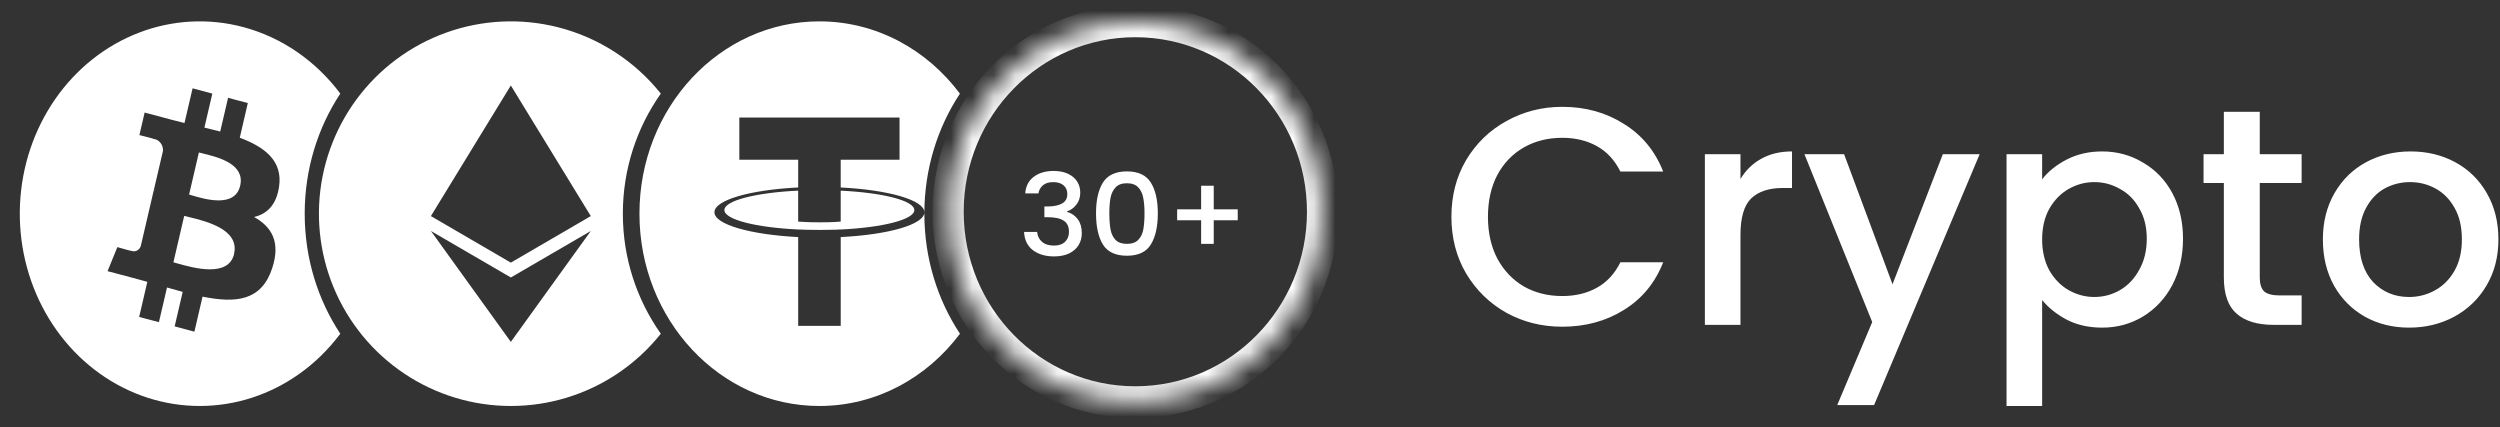 <?xml version="1.0" encoding="UTF-8"?>
<svg xmlns="http://www.w3.org/2000/svg" width="117" height="20" viewBox="0 0 117 20" fill="none">
  <rect x="0" y="0" width="117" height="20" fill="#333333" stroke="none"/>
  <g id="crypto">
    <path id="Vector" fill-rule="evenodd" clip-rule="evenodd" d="M15.926 4.381C14.78 2.849 13.188 1.749 11.387 1.268C9.771 0.837 8.072 0.927 6.504 1.529C4.936 2.13 3.57 3.214 2.579 4.645C1.588 6.076 1.016 7.789 0.936 9.567C0.856 11.345 1.271 13.109 2.129 14.635C2.987 16.161 4.249 17.381 5.755 18.14C7.262 18.9 8.946 19.164 10.593 18.901C12.241 18.638 13.778 17.858 15.011 16.661C15.342 16.338 15.648 15.99 15.926 15.619C14.876 14.03 14.26 12.092 14.26 10C14.26 7.908 14.876 5.97 15.926 4.381ZM13.063 8.715C13.232 7.52 12.379 6.876 11.221 6.446L11.598 4.823L10.674 4.578L10.306 6.156C10.139 6.112 9.97 6.07 9.799 6.028C9.722 6.009 9.644 5.99 9.566 5.971L9.937 4.381L9.013 4.134L8.634 5.757L8.045 5.608L6.769 5.267L6.524 6.322C6.524 6.322 7.208 6.491 7.195 6.502C7.321 6.518 7.436 6.586 7.516 6.691C7.597 6.796 7.636 6.929 7.627 7.065L7.195 8.912C7.227 8.922 7.259 8.933 7.29 8.946L7.192 8.921L6.59 11.508C6.562 11.6 6.503 11.675 6.423 11.72C6.344 11.764 6.251 11.773 6.166 11.745C6.166 11.759 5.492 11.565 5.492 11.565L5.034 12.69L6.237 13.01L6.895 13.19L6.513 14.833L7.437 15.077L7.816 13.455C8.066 13.528 8.311 13.595 8.55 13.66L8.174 15.274L9.098 15.522L9.479 13.882C11.058 14.203 12.24 14.073 12.74 12.549C13.14 11.325 12.719 10.617 11.89 10.155C12.49 10.018 12.943 9.593 13.063 8.715ZM10.958 11.88C10.698 13.004 9.053 12.54 8.298 12.327C8.229 12.307 8.168 12.29 8.116 12.276L8.621 10.102C8.686 10.12 8.765 10.139 8.855 10.161C9.634 10.35 11.222 10.735 10.953 11.88H10.958ZM11.24 8.693C10.993 9.749 9.563 9.318 8.958 9.136C8.918 9.124 8.882 9.113 8.85 9.104L9.308 7.135C9.371 7.153 9.45 7.173 9.541 7.195C10.206 7.359 11.478 7.673 11.24 8.693Z" fill="white"></path>
    <path id="Vector_2" fill-rule="evenodd" clip-rule="evenodd" d="M44.924 4.384C43.382 2.321 41.01 1 38.347 1C33.697 1 29.926 5.03 29.926 10C29.926 14.97 33.697 19 38.347 19C41.009 19 43.383 17.68 44.926 15.619C43.876 14.031 43.26 12.092 43.26 10C43.26 7.909 43.876 5.972 44.924 4.384ZM39.345 10.74V10.738C39.289 10.743 38.999 10.761 38.356 10.761C37.842 10.761 37.481 10.745 37.354 10.738V10.74C35.376 10.646 33.901 10.275 33.901 9.831C33.901 9.387 35.377 9.016 37.354 8.922V10.371C37.483 10.381 37.854 10.405 38.365 10.405C38.98 10.405 39.287 10.376 39.345 10.371V8.923C41.318 9.018 42.79 9.389 42.79 9.832C42.79 10.275 41.317 10.646 39.345 10.741V10.74ZM39.345 8.773V7.477H42.098V5.5H34.601V7.477H37.355V8.773C35.117 8.884 33.435 9.361 33.435 9.933C33.435 10.505 35.118 10.982 37.355 11.095V15.25H39.346V11.095C41.58 10.984 43.26 10.507 43.26 9.935C43.26 9.364 41.58 8.885 39.346 8.774L39.345 8.773Z" fill="white"></path>
    <g id="Mask group">
      <mask id="mask0_10944_23114" style="mask-type:luminance" maskUnits="userSpaceOnUse" x="44" y="1" width="18" height="18">
        <g id="Group">
          <path id="Vector_3" d="M61.897 9.911C61.897 14.832 57.973 18.821 53.134 18.821C48.294 18.821 44.37 14.832 44.37 9.911C44.37 4.989 48.294 1 53.134 1C57.973 1 61.897 4.989 61.897 9.911Z" fill="white"></path>
        </g>
      </mask>
      <g mask="url(#mask0_10944_23114)">
        <path id="Vector_4" d="M61.166 9.91C61.166 14.421 57.57 18.078 53.133 18.078V19.563C58.376 19.563 62.627 15.241 62.627 9.91H61.166ZM53.133 18.078C48.697 18.078 45.101 14.421 45.101 9.91H43.64C43.64 15.241 47.891 19.563 53.133 19.563V18.078ZM45.101 9.91C45.101 5.399 48.697 1.742 53.133 1.742V0.257C47.891 0.257 43.64 4.579 43.64 9.91H45.101ZM53.133 1.742C57.57 1.742 61.166 5.399 61.166 9.91H62.627C62.627 4.579 58.376 0.257 53.133 0.257V1.742Z" fill="white"></path>
      </g>
    </g>
    <path id="Vector_5" d="M47.981 9.051C48.004 8.72 48.135 8.462 48.376 8.277C48.621 8.092 48.932 8 49.31 8C49.57 8 49.794 8.044 49.983 8.133C50.172 8.222 50.315 8.343 50.411 8.496C50.508 8.649 50.556 8.821 50.556 9.013C50.556 9.234 50.495 9.422 50.373 9.579C50.25 9.735 50.104 9.84 49.933 9.893V9.915C50.152 9.979 50.322 10.096 50.445 10.267C50.567 10.434 50.628 10.649 50.628 10.912C50.628 11.122 50.578 11.309 50.478 11.472C50.378 11.636 50.23 11.765 50.033 11.861C49.837 11.954 49.602 12 49.327 12C48.927 12 48.597 11.902 48.337 11.707C48.082 11.508 47.944 11.223 47.926 10.853H48.538C48.553 11.042 48.628 11.197 48.766 11.317C48.903 11.435 49.088 11.493 49.322 11.493C49.548 11.493 49.722 11.435 49.844 11.317C49.967 11.197 50.028 11.042 50.028 10.853C50.028 10.604 49.944 10.428 49.778 10.325C49.614 10.219 49.362 10.165 49.021 10.165H48.877V9.664H49.027C49.327 9.66 49.555 9.612 49.711 9.52C49.87 9.428 49.95 9.282 49.95 9.083C49.95 8.912 49.893 8.777 49.778 8.677C49.663 8.574 49.5 8.523 49.288 8.523C49.081 8.523 48.919 8.574 48.804 8.677C48.69 8.777 48.621 8.901 48.599 9.051H47.981ZM51.294 9.984C51.294 9.369 51.402 8.889 51.617 8.544C51.836 8.196 52.21 8.021 52.74 8.021C53.27 8.021 53.643 8.196 53.858 8.544C54.076 8.889 54.186 9.369 54.186 9.984C54.186 10.606 54.076 11.093 53.858 11.445C53.643 11.794 53.27 11.968 52.74 11.968C52.21 11.968 51.836 11.794 51.617 11.445C51.402 11.093 51.294 10.606 51.294 9.984ZM53.563 9.984C53.563 9.696 53.543 9.452 53.502 9.253C53.465 9.054 53.387 8.892 53.268 8.768C53.15 8.64 52.974 8.576 52.74 8.576C52.507 8.576 52.33 8.64 52.212 8.768C52.093 8.892 52.013 9.054 51.973 9.253C51.936 9.452 51.917 9.696 51.917 9.984C51.917 10.283 51.936 10.533 51.973 10.736C52.01 10.939 52.088 11.102 52.206 11.227C52.328 11.351 52.507 11.413 52.74 11.413C52.974 11.413 53.15 11.351 53.268 11.227C53.391 11.102 53.47 10.939 53.507 10.736C53.544 10.533 53.563 10.283 53.563 9.984ZM57.926 10.309H56.803V11.413H56.213V10.309H55.09V9.797H56.213V8.693H56.803V9.797H57.926V10.309Z" fill="white"></path>
    <path id="Vector_6" d="M67.926 10.145C67.926 9.159 68.155 8.275 68.613 7.493C69.081 6.71 69.709 6.101 70.499 5.667C71.298 5.222 72.17 5 73.115 5C74.197 5 75.157 5.266 75.995 5.797C76.843 6.319 77.457 7.063 77.837 8.029H75.834C75.571 7.498 75.206 7.101 74.738 6.841C74.27 6.58 73.729 6.449 73.115 6.449C72.443 6.449 71.844 6.599 71.317 6.899C70.791 7.198 70.377 7.628 70.075 8.188C69.782 8.749 69.636 9.401 69.636 10.145C69.636 10.889 69.782 11.541 70.075 12.101C70.377 12.662 70.791 13.097 71.317 13.406C71.844 13.705 72.443 13.855 73.115 13.855C73.729 13.855 74.27 13.725 74.738 13.464C75.206 13.203 75.571 12.807 75.834 12.275H77.837C77.457 13.242 76.843 13.986 75.995 14.507C75.157 15.029 74.197 15.29 73.115 15.29C72.16 15.29 71.288 15.072 70.499 14.638C69.709 14.193 69.081 13.58 68.613 12.797C68.155 12.014 67.926 11.13 67.926 10.145ZM81.454 8.377C81.698 7.971 82.019 7.657 82.419 7.435C82.828 7.203 83.311 7.087 83.866 7.087V8.797H83.442C82.789 8.797 82.292 8.961 81.951 9.29C81.619 9.618 81.454 10.188 81.454 11V15.203H79.788V7.217H81.454V8.377ZM92.648 7.217L87.708 18.956H85.983L87.62 15.072L84.448 7.217H86.304L88.57 13.304L90.924 7.217H92.648ZM95.572 8.391C95.855 8.024 96.239 7.715 96.727 7.464C97.214 7.213 97.765 7.087 98.379 7.087C99.08 7.087 99.718 7.261 100.294 7.609C100.878 7.947 101.337 8.425 101.668 9.043C101.999 9.662 102.165 10.372 102.165 11.174C102.165 11.976 101.999 12.696 101.668 13.333C101.337 13.961 100.878 14.454 100.294 14.812C99.718 15.159 99.08 15.333 98.379 15.333C97.765 15.333 97.219 15.213 96.742 14.971C96.264 14.72 95.874 14.411 95.572 14.043V19H93.906V7.217H95.572V8.391ZM100.469 11.174C100.469 10.623 100.352 10.15 100.118 9.754C99.894 9.348 99.592 9.043 99.212 8.841C98.841 8.628 98.442 8.522 98.013 8.522C97.594 8.522 97.195 8.628 96.815 8.841C96.444 9.053 96.142 9.362 95.908 9.768C95.684 10.174 95.572 10.652 95.572 11.203C95.572 11.754 95.684 12.237 95.908 12.652C96.142 13.058 96.444 13.367 96.815 13.58C97.195 13.792 97.594 13.899 98.013 13.899C98.442 13.899 98.841 13.792 99.212 13.58C99.592 13.357 99.894 13.039 100.118 12.623C100.352 12.208 100.469 11.725 100.469 11.174ZM105.757 8.565V12.986C105.757 13.285 105.825 13.502 105.962 13.638C106.108 13.763 106.351 13.826 106.693 13.826H107.716V15.203H106.4C105.65 15.203 105.075 15.029 104.675 14.681C104.276 14.333 104.076 13.768 104.076 12.986V8.565H103.126V7.217H104.076V5.232H105.757V7.217H107.716V8.565H105.757ZM112.745 15.333C111.985 15.333 111.298 15.164 110.684 14.826C110.07 14.478 109.588 13.995 109.237 13.377C108.886 12.749 108.711 12.024 108.711 11.203C108.711 10.391 108.891 9.672 109.252 9.043C109.613 8.415 110.104 7.932 110.728 7.594C111.352 7.256 112.049 7.087 112.818 7.087C113.589 7.087 114.285 7.256 114.909 7.594C115.533 7.932 116.025 8.415 116.385 9.043C116.746 9.672 116.926 10.391 116.926 11.203C116.926 12.014 116.741 12.734 116.37 13.362C116.001 13.99 115.493 14.478 114.85 14.826C114.217 15.164 113.516 15.333 112.745 15.333ZM112.745 13.899C113.174 13.899 113.574 13.797 113.944 13.594C114.324 13.391 114.631 13.087 114.865 12.681C115.099 12.275 115.216 11.783 115.216 11.203C115.216 10.623 115.104 10.135 114.879 9.739C114.656 9.333 114.358 9.029 113.988 8.826C113.618 8.623 113.218 8.522 112.789 8.522C112.361 8.522 111.961 8.623 111.59 8.826C111.23 9.029 110.943 9.333 110.728 9.739C110.514 10.135 110.406 10.623 110.406 11.203C110.406 12.063 110.626 12.729 111.064 13.203C111.513 13.667 112.073 13.899 112.745 13.899Z" fill="white"></path>
    <path id="Vector_7" fill-rule="evenodd" clip-rule="evenodd" d="M30.926 4.381C29.703 2.849 28.006 1.749 26.085 1.268C24.361 0.837 22.548 0.927 20.875 1.529C19.203 2.13 17.746 3.214 16.689 4.645C15.632 6.076 15.022 7.789 14.936 9.567C14.851 11.345 15.294 13.109 16.209 14.635C17.124 16.161 18.47 17.381 20.077 18.14C21.684 18.9 23.48 19.164 25.238 18.901C26.995 18.638 28.635 17.858 29.95 16.661C30.304 16.338 30.63 15.99 30.926 15.619C29.806 14.03 29.149 12.092 29.149 10C29.149 7.908 29.806 5.97 30.926 4.381ZM23.907 4L20.166 10.112L20.167 10.113L20.166 10.113L23.907 12.291L27.649 10.113L27.648 10.113L27.649 10.112L23.907 4ZM23.907 16L27.651 10.809L23.908 12.986L20.166 10.809L23.907 16Z" fill="white"></path>
  </g>
</svg>

